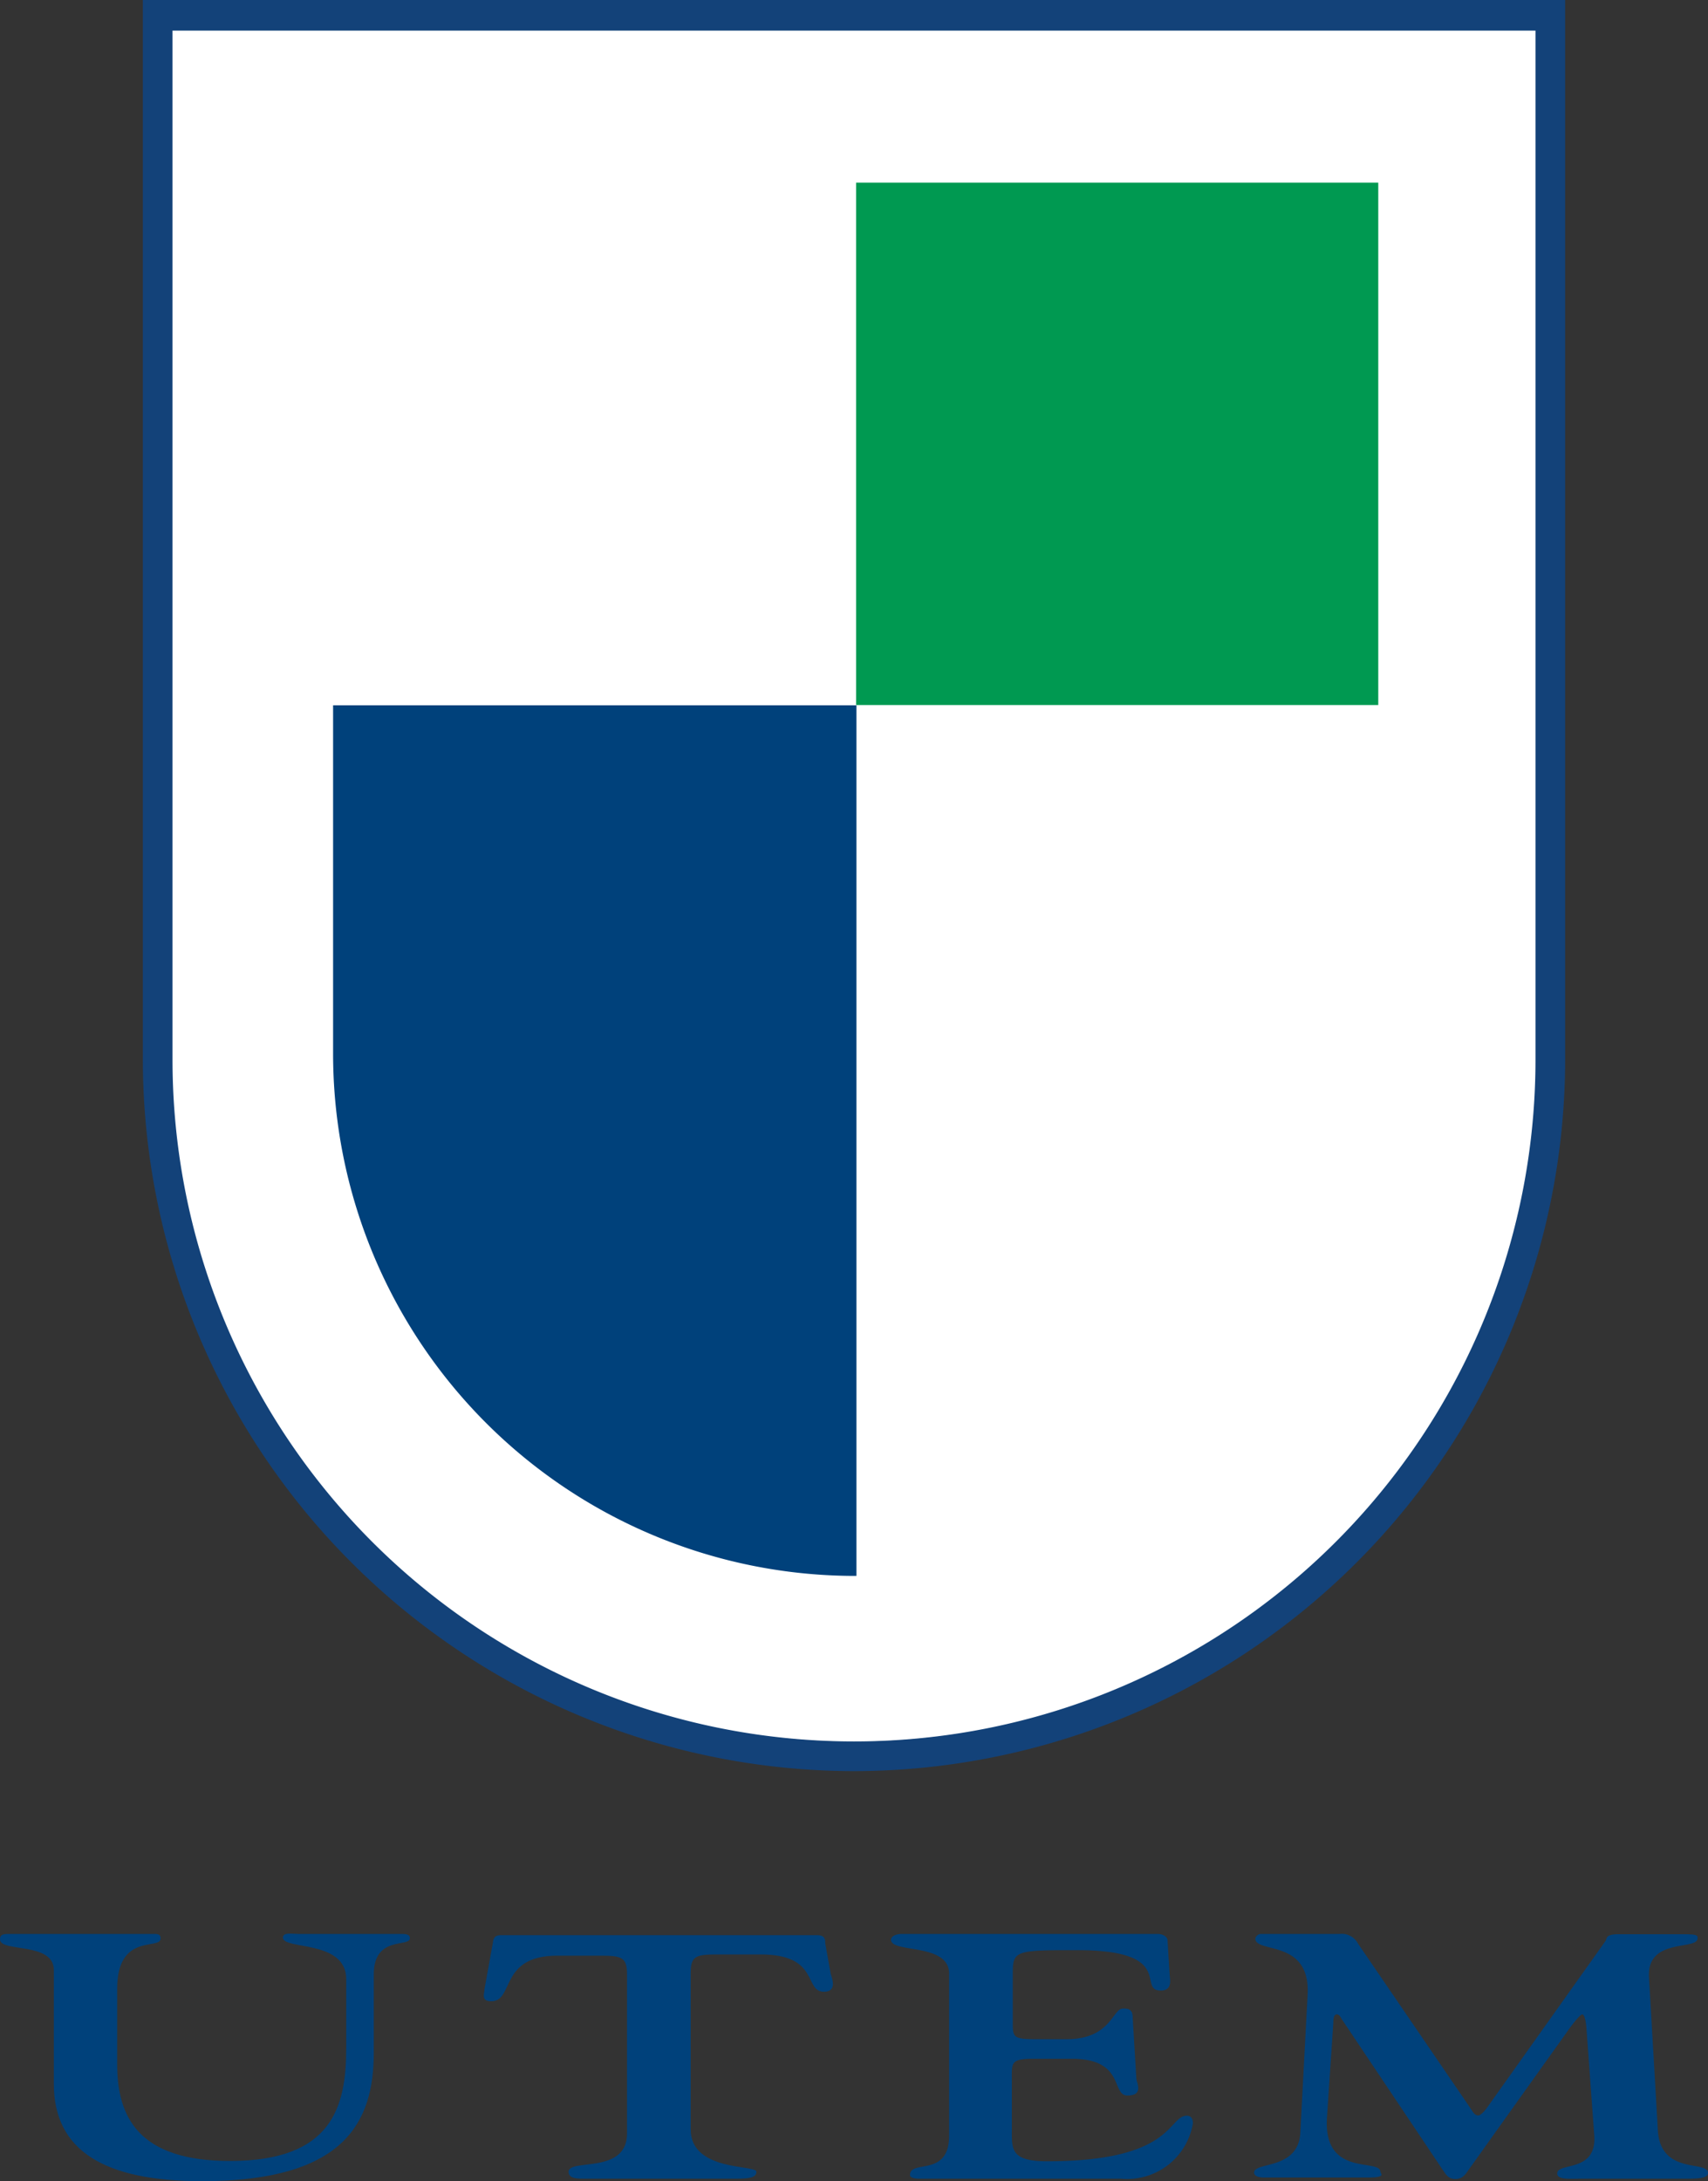 <svg xmlns="http://www.w3.org/2000/svg" viewBox="0 0 55.84 71.28"><rect x="0" y="0" width="55.84" height="71.28" fill="#333333" stroke="none"/><defs><style>.cls-1,.cls-4{fill:#00417b;}.cls-1{fill-rule:evenodd;}.cls-2{fill:#fff;}.cls-3{fill:#134279;}.cls-5{fill:#009951;}</style></defs><g id="Capa_2" data-name="Capa 2"><g id="Layer_1" data-name="Layer 1"><path class="cls-1" d="M12.22,64.52c0-1.28,1.18-.87,1.18-1.18,0-.12-.1-.14-.31-.14-.84,0-1.36,0-1.92,0s-.93,0-1.42,0c-.22,0-.5-.06-.5.12,0,.41,2.07.06,2.07,1.36v2.24c0,1.91-.44,3.7-3.8,3.7-3,0-3.69-1.44-3.69-3.17V65c0-1.86,1.42-1.26,1.42-1.65,0-.06,0-.15-.19-.15-.32,0-1.52,0-2.38,0s-2.11,0-2.33,0-.35,0-.35.18c0,.43,1.76.07,1.76,1V68.1c0,2.2,1.68,3.18,4.84,3.18,4.65,0,5.62-1.91,5.62-4.2Z"/><path class="cls-1" d="M20.5,69.72c0,1.35-1.91.81-1.91,1.25,0,.24.29.23.59.23.68,0,1.23,0,2.37,0s1.68,0,2.36,0c.49,0,.82,0,.82-.23s-2.15,0-2.15-1.38V64.48c0-.55.16-.61.86-.61h1.43c1.94,0,1.4,1.22,2.07,1.22.44,0,.26-.45.22-.58l-.18-1c0-.12,0-.27-.27-.27-1.57,0-2.7,0-5.16,0s-3.6,0-5.17,0c-.25,0-.25.15-.27.27L15.84,65c0,.15-.13.4.22.4.76,0,.25-1.49,2.16-1.49h1.42c.69,0,.86.06.86.61Z"/><path class="cls-1" d="M33.11,64.52c0-.78.07-.79,2.11-.79,3.25,0,1.94,1.32,2.73,1.32.39,0,.3-.37.29-.52l-.07-1.12c0-.1-.12-.21-.34-.21-1.48,0-2.65,0-3.84,0-2.59,0-3.8,0-4.49,0-.24,0-.37.09-.37.19,0,.45,1.9.09,1.9,1.11v5.29c0,1.38-1.28.77-1.28,1.29,0,.07.1.12.32.12.93,0,1.64,0,2.16,0,.85,0,1.86,0,4.42,0A2.18,2.18,0,0,0,39,69.39c0-.21-.12-.25-.19-.25-.64,0-.4,1.49-4.58,1.49-1.22,0-1.15-.41-1.15-1.11V68.07c0-.66-.07-.79.71-.79h1.25c1.75,0,1.28,1.2,1.82,1.2s.3-.41.29-.56l-.12-2c0-.3-.21-.28-.32-.28-.34,0-.39,1-1.84,1H33.83c-.72,0-.72-.08-.72-.57Z"/><path class="cls-1" d="M43.59,66.11c0-.08,0-.28.11-.28s.14.13.19.19l3.27,4.88c.09.12.17.31.42.31s.34-.17.44-.31l3.19-4.47c.26-.37.46-.6.52-.6s.12.17.14.51l.25,3.43c.1,1.25-1.21.88-1.21,1.26,0,.21.42.17.77.17s.8,0,1.89,0c.49,0,1,0,1.45,0s.82,0,.82-.19c0-.42-1.56.08-1.64-1.4l-.29-5c-.07-1.3,1.59-.86,1.59-1.27,0-.09,0-.13-.49-.13s-.79,0-1.1,0-.57,0-1,0-.37.14-.42.22L48.6,68.9s-.17.23-.27.23-.16-.08-.22-.18L44.4,63.52a.6.6,0,0,0-.6-.32c-.55,0-1.18,0-1.56,0-.54,0-.8,0-1,0a.2.2,0,0,0-.2.15c0,.5,1.81,0,1.71,1.84l-.24,4.54C42.42,70.92,41,70.64,41,71c0,.07.07.16.32.16s.84,0,1.67,0,1.13,0,1.74,0,.4-.13.4-.18c0-.46-1.85.19-1.75-1.74Z"/><path class="cls-2" d="M50.68.48H5.15V34.63h0a22.77,22.77,0,0,0,45.53,0h0Z"/><path class="cls-3" d="M27.92,57.88A23.28,23.28,0,0,1,4.67,34.63V0h46.5V34.63A23.28,23.28,0,0,1,27.92,57.88ZM5.64,1V34.63a22.28,22.28,0,0,0,44.56,0V1Z"/><path class="cls-4" d="M28,51.5V23.05H10.89V34.43A17.07,17.07,0,0,0,28,51.5h0Z"/><rect class="cls-5" x="27.99" y="5.97" width="17.07" height="17.07"/></g></g></svg>